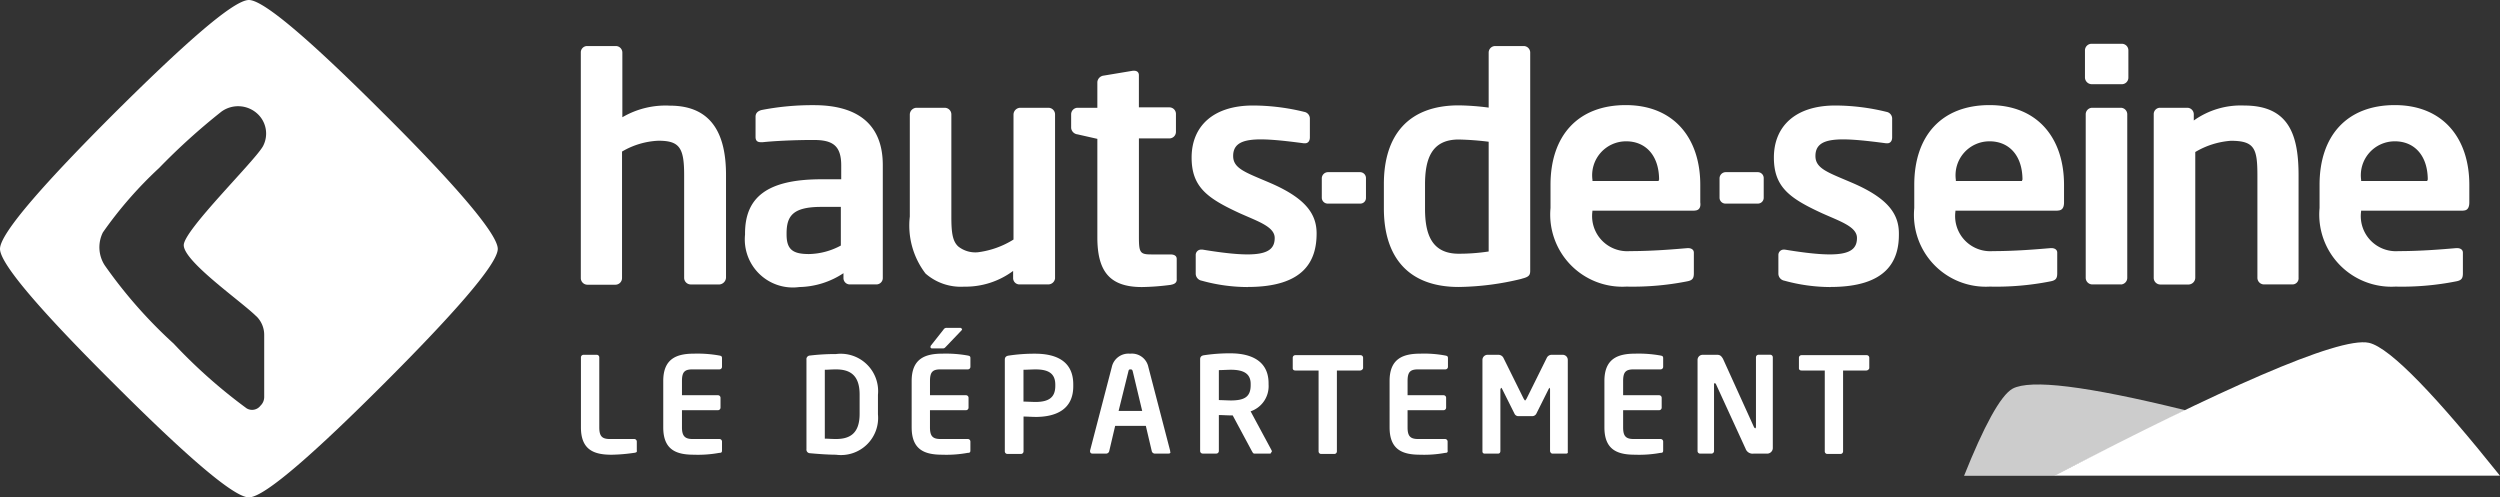 <?xml version="1.0" encoding="UTF-8"?>
<svg id="Logo-departement" width="122.88" height="24.447" version="1.1" viewBox="0 0 122.88 24.447" xmlns="http://www.w3.org/2000/svg">
 <rect x="0" y="0" width="122.88" height="24.447" fill="#333333" stroke="none"/>
 <g>
  <g data-name="Groupe 4839">
   <g fill="#fff" data-name="Groupe 4836">
    <path transform="translate(-126.65 -10.037)" d="M162.006,24.018H160.59a.326.326,0,0,1-.313-.331V18.628c0-1.343-.239-1.674-1.269-1.674a3.844,3.844,0,0,0-1.784.533V23.7a.326.326,0,0,1-.313.331h-1.4a.326.326,0,0,1-.313-.331V12.613a.31.31,0,0,1,.313-.313h1.416a.322.322,0,0,1,.313.313V15.8a4.194,4.194,0,0,1,2.336-.57c2.134,0,2.759,1.508,2.759,3.4v5.059a.356.356,0,0,1-.331.331" data-name="Tracé 96333"/>
    <path transform="translate(-162.48 -22.931)" d="M205.557,36.911h-1.306a.31.31,0,0,1-.313-.313v-.239a4.068,4.068,0,0,1-2.171.681,2.36,2.36,0,0,1-2.667-2.575V34.41c0-1.766,1.067-2.667,3.753-2.667h.975v-.681c0-.993-.441-1.251-1.361-1.251-.993,0-2.005.055-2.5.11h-.074c-.147,0-.276-.037-.276-.258V28.67c0-.166.092-.276.294-.331a13.021,13.021,0,0,1,2.575-.239c2.189,0,3.385.975,3.385,2.943V36.58a.315.315,0,0,1-.313.331M203.828,33.1h-.975c-1.4,0-1.711.441-1.711,1.306v.055c0,.754.331.957,1.1.957A3.415,3.415,0,0,0,203.809,35V33.1h.018Z" data-name="Tracé 96334"/>
    <path transform="translate(-198.38 -23.502)" d="M249.906,37.482H248.49a.31.31,0,0,1-.313-.313v-.35a3.926,3.926,0,0,1-2.41.773,2.633,2.633,0,0,1-1.895-.644,3.885,3.885,0,0,1-.773-2.8V29.131a.339.339,0,0,1,.313-.331h1.416a.326.326,0,0,1,.313.331v5.022c0,.773.055,1.214.35,1.472a1.351,1.351,0,0,0,.957.276,4.326,4.326,0,0,0,1.748-.625V29.131a.339.339,0,0,1,.313-.331h1.416a.326.326,0,0,1,.313.331v8.057a.337.337,0,0,1-.331.294" data-name="Tracé 96335"/>
    <path transform="translate(-233.55 -15.423)" d="M291.111,29.422a11.941,11.941,0,0,1-1.435.11c-1.619,0-2.189-.809-2.189-2.447V22.248l-.975-.221a.352.352,0,0,1-.313-.313v-.681a.322.322,0,0,1,.313-.313h.975V19.452a.352.352,0,0,1,.313-.313l1.435-.239h.055c.147,0,.239.074.239.221V20.7h1.508a.322.322,0,0,1,.313.313v.9a.322.322,0,0,1-.313.313H289.53v4.838c0,.773.055.865.607.865h.938c.2,0,.313.074.313.221v.975c.018.166-.074.258-.276.294" data-name="Tracé 96336"/>
    <path transform="translate(-259.83 -23.013)" d="M321.159,37.122a8.491,8.491,0,0,1-2.263-.313.353.353,0,0,1-.294-.35v-.92a.263.263,0,0,1,.258-.258h.074c2.778.46,3.55.239,3.55-.57,0-.552-.809-.809-1.711-1.214-1.6-.736-2.373-1.288-2.373-2.741,0-1.527,1.049-2.557,3.017-2.557a10.612,10.612,0,0,1,2.52.313.337.337,0,0,1,.276.35v.9c0,.184-.092.294-.239.294h-.055c-2.355-.313-3.477-.331-3.477.625,0,.625.625.809,1.821,1.324,1.747.754,2.281,1.527,2.281,2.483,0,1.343-.607,2.63-3.385,2.63" data-name="Tracé 96337"/>
    <path transform="translate(-386.81 -23.013)" d="M476.778,37.122a8.586,8.586,0,0,1-2.263-.313.353.353,0,0,1-.294-.35v-.92a.263.263,0,0,1,.258-.258h.055c2.778.46,3.55.239,3.55-.57,0-.552-.809-.809-1.711-1.214-1.6-.736-2.373-1.288-2.373-2.741,0-1.527,1.049-2.557,3.017-2.557a10.612,10.612,0,0,1,2.52.313.337.337,0,0,1,.276.35v.9c0,.184-.092.294-.239.294h-.055c-2.355-.313-3.477-.331-3.477.625,0,.625.625.809,1.821,1.324,1.748.754,2.281,1.527,2.281,2.483.018,1.343-.589,2.63-3.366,2.63" data-name="Tracé 96338"/>
    <path transform="translate(-288.23 -37.538)" d="M355.076,47.545h-1.564a.292.292,0,0,1-.313-.276v-.975a.307.307,0,0,1,.313-.294h1.564a.291.291,0,0,1,.294.294v.975a.276.276,0,0,1-.294.276" data-name="Tracé 96339"/>
    <path transform="translate(-301.78 -10.037)" d="M376.569,23.742a13.565,13.565,0,0,1-3.09.4c-2.483,0-3.679-1.472-3.679-3.863v-1.2c0-2.391,1.2-3.863,3.679-3.863a12.337,12.337,0,0,1,1.472.11V12.613a.322.322,0,0,1,.313-.313h1.416a.322.322,0,0,1,.313.313V23.337c0,.221-.055.313-.423.4m-1.619-6.733a14.258,14.258,0,0,0-1.472-.11c-1.324,0-1.656.938-1.656,2.207v1.2c0,1.251.331,2.207,1.656,2.207a9.624,9.624,0,0,0,1.472-.11Z" data-name="Tracé 96340"/>
    <path transform="translate(-338.09 -22.931)" d="M421.382,33.287H416.36v.037a1.726,1.726,0,0,0,1.84,1.95c1.122,0,2.189-.092,2.833-.147h.037c.147,0,.276.074.276.221v1.012c0,.239-.055.35-.331.4a13.808,13.808,0,0,1-2.98.258,3.545,3.545,0,0,1-3.734-3.863v-1.14c0-2.41,1.343-3.918,3.7-3.918s3.661,1.619,3.661,3.918v.865c.037.258-.074.4-.276.4m-1.748-1.508c0-1.2-.662-1.895-1.619-1.895a1.667,1.667,0,0,0-1.656,1.895v.055h3.256v-.055Z" data-name="Tracé 96341"/>
    <path transform="translate(-374.98 -37.538)" d="M461.376,47.545h-1.564a.292.292,0,0,1-.313-.276v-.975a.307.307,0,0,1,.313-.294h1.564a.291.291,0,0,1,.294.294v.975a.287.287,0,0,1-.294.276" data-name="Tracé 96342"/>
    <path transform="translate(-417.41 -22.931)" d="M518.545,33.287h-5.022v.037a1.726,1.726,0,0,0,1.84,1.95c1.122,0,2.189-.092,2.833-.147h.055c.147,0,.276.074.276.221v1.012c0,.239-.055.35-.331.4a13.7,13.7,0,0,1-2.98.258,3.532,3.532,0,0,1-3.716-3.863v-1.14c0-2.41,1.343-3.918,3.7-3.918s3.661,1.619,3.661,3.918v.865c0,.258-.092.4-.313.4m-1.729-1.508c0-1.2-.662-1.895-1.619-1.895a1.667,1.667,0,0,0-1.656,1.895v.055H516.8v-.055Z" data-name="Tracé 96343"/>
    <path transform="translate(-454.62 -9.548)" d="M558.921,13.687h-1.49a.339.339,0,0,1-.331-.313V12.013a.326.326,0,0,1,.331-.313h1.49a.322.322,0,0,1,.313.313v1.361a.322.322,0,0,1-.313.313m-.055,9.841H557.45a.326.326,0,0,1-.313-.331V15.158a.322.322,0,0,1,.313-.313h1.416a.322.322,0,0,1,.313.313V23.2a.326.326,0,0,1-.313.331" data-name="Tracé 96344"/>
    <path transform="translate(-469.64 -23.013)" d="M582.325,36.993h-1.416a.326.326,0,0,1-.313-.331v-5c0-1.343-.129-1.729-1.306-1.729a3.989,3.989,0,0,0-1.748.552v6.181a.339.339,0,0,1-.313.331h-1.416a.326.326,0,0,1-.313-.331V28.623a.31.31,0,0,1,.313-.313h1.343a.322.322,0,0,1,.313.313v.313a3.975,3.975,0,0,1,2.483-.736c2.226,0,2.667,1.49,2.667,3.44v5.022a.3.3,0,0,1-.294.331" data-name="Tracé 96345"/>
    <path transform="translate(-505.79 -22.931)" d="M626.864,33.287h-5.022v.037a1.726,1.726,0,0,0,1.84,1.95c1.122,0,2.189-.092,2.833-.147h.055c.147,0,.276.074.276.221v1.012c0,.239-.055.35-.331.4a13.7,13.7,0,0,1-2.98.258,3.545,3.545,0,0,1-3.734-3.863v-1.14c0-2.41,1.343-3.918,3.7-3.918s3.661,1.619,3.661,3.918v.865c0,.258-.092.4-.294.4m-1.748-1.508c0-1.2-.662-1.895-1.619-1.895a1.667,1.667,0,0,0-1.656,1.895v.055H625.1v-.055Z" data-name="Tracé 96346"/>
    <path transform="translate(-126.65 -77.361)" d="M157.812,99.62a8.581,8.581,0,0,1-1.1.092c-.846,0-1.508-.221-1.508-1.343v-3.44a.126.126,0,0,1,.129-.129h.644a.126.126,0,0,1,.129.129v3.44c0,.423.129.57.515.57h1.2a.126.126,0,0,1,.129.129v.423c.018.092-.018.11-.129.129" data-name="Tracé 96347"/>
    <path transform="translate(-144.6 -77.117)" d="M179.959,99.375a5.784,5.784,0,0,1-1.251.092c-.846,0-1.508-.221-1.508-1.343V95.843c0-1.1.662-1.343,1.508-1.343a6.084,6.084,0,0,1,1.251.092c.092.018.129.037.129.129v.423a.126.126,0,0,1-.129.129h-1.324c-.386,0-.515.129-.515.57v.7h1.766a.126.126,0,0,1,.129.129v.478a.126.126,0,0,1-.129.129H178.12v.846c0,.423.147.57.515.57h1.324a.126.126,0,0,1,.129.129v.423c0,.092-.018.129-.129.129" data-name="Tracé 96348"/>
    <path transform="translate(-175.86 -77.198)" d="M216.953,99.548c-.46,0-1.085-.055-1.288-.074a.176.176,0,0,1-.166-.2v-4.4a.176.176,0,0,1,.166-.2,10.555,10.555,0,0,1,1.288-.074,1.838,1.838,0,0,1,2.06,2.005v.957a1.825,1.825,0,0,1-2.06,1.987m1.159-2.962c0-.975-.5-1.232-1.159-1.232-.239,0-.4.018-.552.018v3.385c.129,0,.313.018.552.018.662,0,1.159-.258,1.159-1.232Z" data-name="Tracé 96349"/>
    <path transform="translate(-198.79 -71.486)" d="M246.359,93.744a5.783,5.783,0,0,1-1.251.092c-.846,0-1.508-.221-1.508-1.343V90.212c0-1.1.662-1.343,1.508-1.343a6.086,6.086,0,0,1,1.251.092c.092.018.129.037.129.129v.423a.126.126,0,0,1-.129.129h-1.343c-.386,0-.515.129-.515.57v.7h1.766a.126.126,0,0,1,.129.129v.478a.126.126,0,0,1-.129.129H244.5v.846c0,.423.129.57.515.57h1.343a.126.126,0,0,1,.129.129v.423c0,.092-.018.129-.129.129m-.294-6.034-.773.809c-.055.055-.074.092-.166.092h-.552l-.055-.055.018-.074.625-.791a.176.176,0,0,1,.166-.092h.681l.074.055Z" data-name="Tracé 96350"/>
    <path transform="translate(-219.11 -77.117)" d="M270.008,97.609c-.166,0-.423-.018-.589-.018V99.3a.126.126,0,0,1-.129.129h-.662a.126.126,0,0,1-.129-.129V94.794c0-.129.074-.184.2-.2a8.43,8.43,0,0,1,1.288-.092c1.012,0,1.876.35,1.876,1.508v.055c.018,1.177-.846,1.545-1.858,1.545m.975-1.582c0-.552-.331-.754-.975-.754-.129,0-.46.018-.589.018v1.564c.11,0,.478.018.589.018.7,0,.975-.258.975-.791Z" data-name="Tracé 96351"/>
    <path transform="translate(-237.72 -77.117)" d="M295.163,99.411h-.7a.158.158,0,0,1-.129-.11l-.294-1.251h-1.508l-.294,1.251a.158.158,0,0,1-.129.11h-.7a.106.106,0,0,1-.11-.11v-.037l1.067-4.1a.837.837,0,0,1,.9-.662.827.827,0,0,1,.9.662l1.067,4.1V99.3c.037.074,0,.11-.074.11M293.4,95.383c-.018-.074-.037-.11-.11-.11s-.092.018-.11.11l-.478,1.931h1.159Z" data-name="Tracé 96352"/>
    <path transform="translate(-261.71 -77.035)" d="M324.158,99.33h-.791c-.074,0-.092-.074-.129-.129l-.938-1.748h-.092c-.166,0-.441-.018-.589-.018V99.2a.126.126,0,0,1-.129.129h-.662a.126.126,0,0,1-.129-.129V94.694c0-.129.074-.184.2-.2a8.431,8.431,0,0,1,1.288-.092c1.012,0,1.876.368,1.876,1.472v.055a1.306,1.306,0,0,1-.883,1.324l1.03,1.913.018.055Zm-.975-3.421c0-.5-.331-.7-.975-.7-.129,0-.46.018-.589.018V96.7c.11,0,.478.018.589.018.681,0,.975-.184.975-.754Z" data-name="Tracé 96353"/>
    <path transform="translate(-281.86 -77.443)" d="M348.711,95.654h-1.14v3.973a.126.126,0,0,1-.129.129H346.8a.126.126,0,0,1-.129-.129V95.654h-1.141c-.074,0-.129-.037-.129-.11v-.515a.126.126,0,0,1,.129-.129h3.2a.126.126,0,0,1,.129.129v.515a.16.16,0,0,1-.147.11" data-name="Tracé 96354"/>
    <path transform="translate(-303 -77.117)" d="M374.041,99.375a5.7,5.7,0,0,1-1.232.092c-.846,0-1.508-.221-1.508-1.343V95.843c0-1.1.662-1.343,1.508-1.343a5.694,5.694,0,0,1,1.232.092c.092.018.129.037.129.129v.423a.126.126,0,0,1-.129.129H372.7c-.386,0-.515.129-.515.57v.7h1.766a.126.126,0,0,1,.129.129v.478a.126.126,0,0,1-.129.129h-1.766v.846c0,.423.129.57.515.57h1.324a.126.126,0,0,1,.129.129v.423c.018.092-.018.129-.11.129" data-name="Tracé 96355"/>
    <path transform="translate(-323.24 -77.361)" d="M400.2,99.656h-.662c-.055,0-.11-.074-.11-.129V96.492l-.018-.074-.037.037-.625,1.251a.231.231,0,0,1-.2.11h-.662a.211.211,0,0,1-.2-.11l-.625-1.251-.037-.037-.037.074v3.035c0,.074-.037.129-.11.129h-.662a.1.1,0,0,1-.11-.092V95.058a.251.251,0,0,1,.258-.258h.533a.278.278,0,0,1,.239.147l.993,2.005c.037.055.055.092.074.092s.037-.037.074-.092l.993-2.005a.265.265,0,0,1,.239-.147h.534a.251.251,0,0,1,.258.258v4.507c.018.074-.037.092-.092.092" data-name="Tracé 96356"/>
    <path transform="translate(-349.84 -77.117)" d="M431.459,99.375a5.784,5.784,0,0,1-1.251.092c-.846,0-1.508-.221-1.508-1.343V95.843c0-1.1.662-1.343,1.508-1.343a6.084,6.084,0,0,1,1.251.092c.092.018.129.037.129.129v.423a.126.126,0,0,1-.129.129h-1.324c-.386,0-.515.129-.515.57v.7h1.766a.126.126,0,0,1,.129.129v.478a.126.126,0,0,1-.129.129H429.62v.846c0,.423.129.57.515.57h1.324a.126.126,0,0,1,.129.129v.423c0,.092-.018.129-.129.129" data-name="Tracé 96357"/>
    <path transform="translate(-370.16 -77.361)" d="M457.021,99.656h-.662a.365.365,0,0,1-.4-.239L454.5,96.235l-.055-.055-.037.055v3.293a.126.126,0,0,1-.129.129h-.552a.126.126,0,0,1-.129-.129v-4.47a.251.251,0,0,1,.258-.258h.7c.129,0,.2.037.294.2l1.527,3.366.055.055.037-.055v-3.44a.126.126,0,0,1,.129-.129h.57a.126.126,0,0,1,.129.129V99.4a.28.28,0,0,1-.276.258" data-name="Tracé 96358"/>
    <path transform="translate(-392.28 -77.443)" d="M484.011,95.654h-1.14v3.973a.126.126,0,0,1-.129.129H482.1a.126.126,0,0,1-.129-.129V95.654h-1.141c-.074,0-.129-.037-.129-.11v-.515a.126.126,0,0,1,.129-.129h3.2a.126.126,0,0,1,.129.129v.515a.16.16,0,0,1-.147.11" data-name="Tracé 96359"/>
    <path d="M18.873,5.592C15.654,2.373,13.024,0,12.233,0S8.811,2.391,5.592,5.592C2.373,8.811,0,11.442,0,12.233s2.373,3.421,5.592,6.622c3.219,3.219,5.85,5.592,6.641,5.592s3.421-2.373,6.641-5.592,5.592-5.85,5.592-6.622-2.373-3.44-5.592-6.641M12.6,15.544a1.277,1.277,0,0,1,.386.92v3.054a.588.588,0,0,1-.184.423.517.517,0,0,1-.681.129,25.978,25.978,0,0,1-3.587-3.182,23.223,23.223,0,0,1-3.385-3.845,1.635,1.635,0,0,1-.092-1.619A19.755,19.755,0,0,1,7.818,8.259,31.429,31.429,0,0,1,10.89,5.482a1.4,1.4,0,0,1,1.784.129,1.324,1.324,0,0,1,.258,1.564c-.368.7-3.9,4.139-3.9,4.875,0,.809,2.851,2.778,3.569,3.5" data-name="Tracé 96360"/>
   </g>
   <g transform="translate(96.537 16.823)" data-name="Groupe 4838">
    <path transform="translate(-544.55 -91.455)" d="M570.89,98.012c-3.017-3.771-5.371-6.291-6.438-6.53-1.508-.331-7.579,2.447-15.1,6.346-.11.055-.221.11-.35.184Z" fill="#fff" data-name="Tracé 96361"/>
    <g transform="translate(0 2.069)" opacity=".75" data-name="Groupe 4837">
     <path transform="translate(-524.8 -102.7)" d="m529.62 107.01c-0.11 0.055-0.221 0.11-0.349 0.184h-4.47c0.956-2.391 1.784-3.955 2.391-4.286 0.883-0.46 3.569-0.147 8.5 1.067-1e-3 0-5.133 2.538-6.072 3.035z" fill="#fff" data-name="Tracé 96362"/>
    </g>
   </g>
  </g>
 </g>
</svg>

